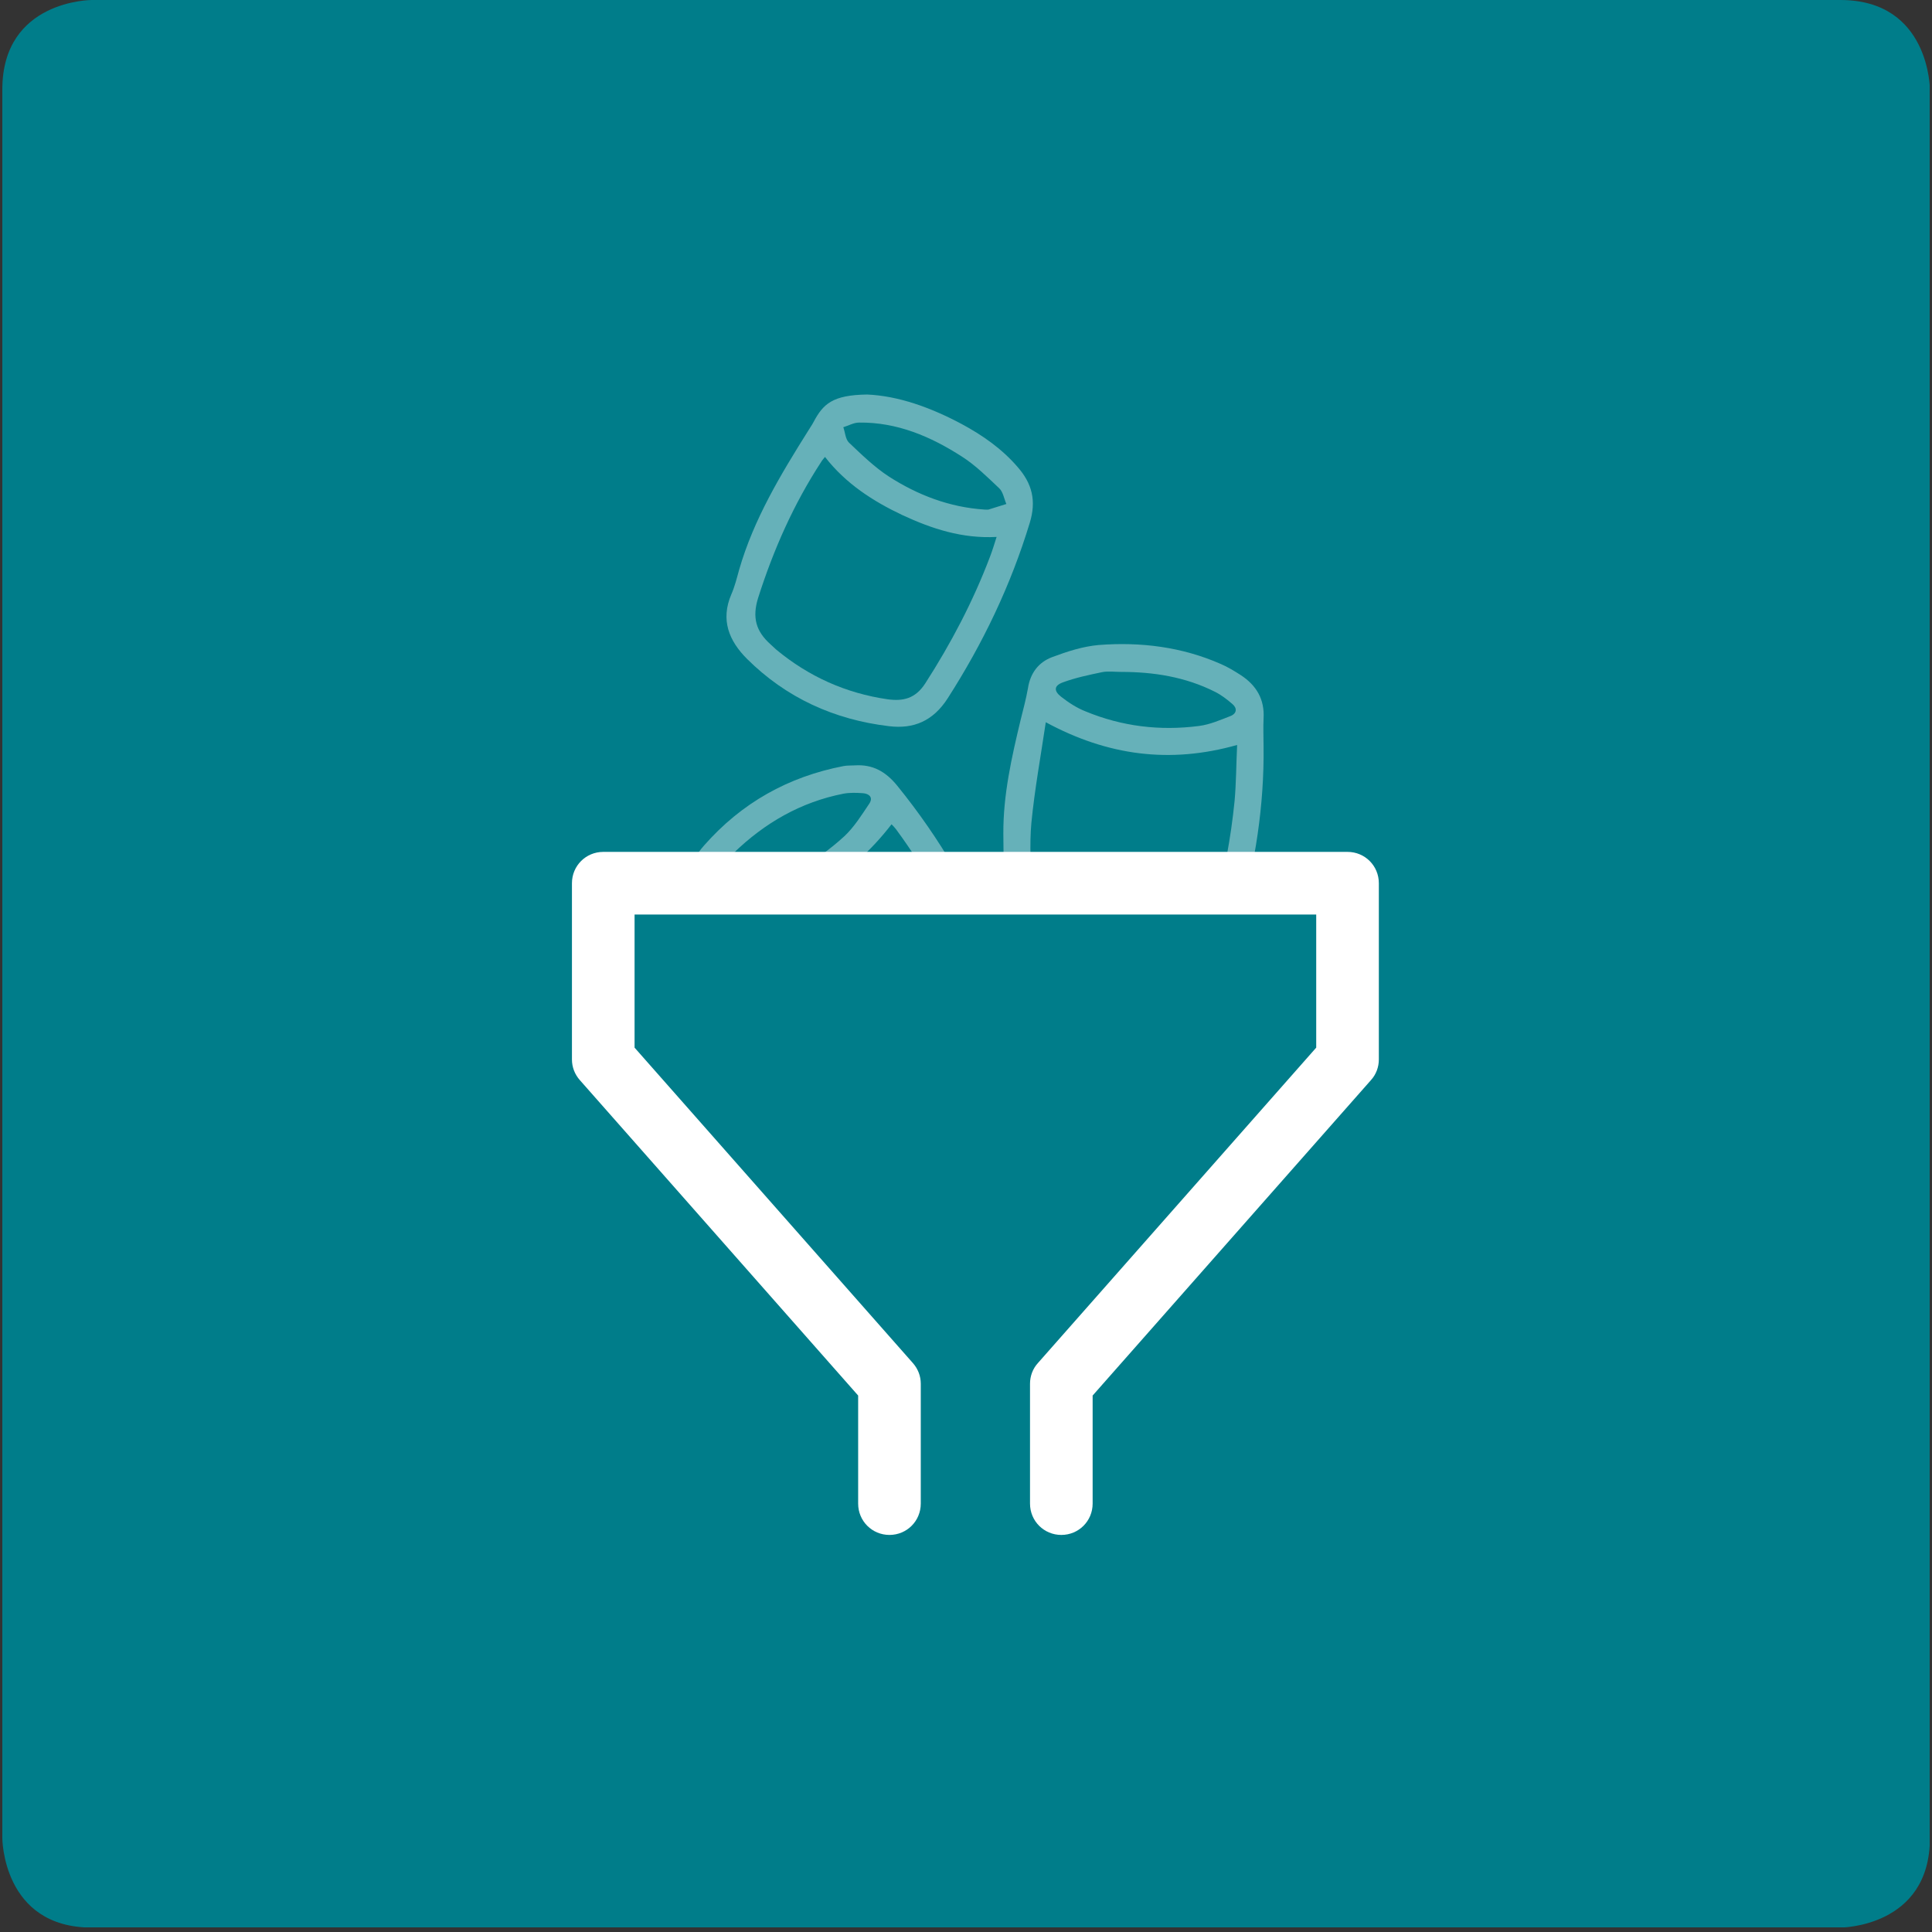 <?xml version="1.0" encoding="utf-8"?>
<!-- Generator: Adobe Illustrator 23.0.4, SVG Export Plug-In . SVG Version: 6.00 Build 0)  -->
<svg version="1.1" id="Layer_1" xmlns="http://www.w3.org/2000/svg" xmlns:xlink="http://www.w3.org/1999/xlink" x="0px" y="0px"
	 viewBox="0 0 833 833" style="enable-background:new 0 0 833 833;" xml:space="preserve">
<rect x="0" y="0" width="833" height="833" fill="#333333" stroke="none"/>
<style type="text/css">
	.st0{clip-path:url(#SVGID_2_);}
	.st1{clip-path:url(#SVGID_4_);}
	.st2{fill:#007D8A;}
	.st3{opacity:0.4;clip-path:url(#SVGID_4_);}
	.st4{clip-path:url(#SVGID_6_);}
	.st5{fill:#FFFFFF;}
</style>
<g>
	<defs>
		<rect id="SVGID_1_" x="1" width="831" height="831"/>
	</defs>
	<clipPath id="SVGID_2_">
		<use xlink:href="#SVGID_1_"  style="overflow:visible;"/>
	</clipPath>
	<g class="st0">
		<defs>
			<rect id="SVGID_3_" x="1" width="831" height="831"/>
		</defs>
		<clipPath id="SVGID_4_">
			<use xlink:href="#SVGID_3_"  style="overflow:visible;"/>
		</clipPath>
		<g class="st1">
			<path class="st2" d="M39.5,0C39.5,0,1,0,1,38.6v753.9c0,0,0,38.6,38.6,38.6h753.9c0,0,38.6,0,38.6-38.6V38.6
				c0,0,0-38.6-38.6-38.6H39.5z"/>
		</g>
		<g class="st3">
			<g>
				<defs>
					<rect id="SVGID_5_" x="185" y="85.1" width="471.1" height="395.4"/>
				</defs>
				<clipPath id="SVGID_6_">
					<use xlink:href="#SVGID_5_"  style="overflow:visible;"/>
				</clipPath>
				<g class="st4">
					<path class="st5" d="M424.4,219.7c0.6,0,1.2,0.1,1.8,0c2.6-0.8,5.2-1.6,7.7-2.4c-1-2.3-1.4-5.2-3.1-6.8
						c-5.1-4.8-10.2-9.9-16-13.6c-13.5-8.7-28-14.9-44.4-14.7c-2.3,0-4.5,1.3-6.8,2c0.8,2.2,0.9,5.1,2.4,6.6
						c5.5,5.2,11,10.6,17.3,14.7C395.8,213.5,409.4,218.7,424.4,219.7 M355.7,197c-0.6,0.8-1.2,1.4-1.6,2.1
						c-11.9,18.2-20.6,37.9-27.2,58.6c-2.7,8.6-0.9,14.5,5.2,20c0.9,0.8,1.7,1.6,2.6,2.4c14,11.6,30,18.8,48,21.4
						c6.6,0.9,11.9-0.2,16.2-6.8c11.2-17.4,20.7-35.5,28-54.8c1-2.6,1.8-5.3,2.8-8.4c-14.8,0.8-27.9-3.5-40.6-9.4
						C376.4,216.1,364.6,208.5,355.7,197 M373.9,170.1c13.5,0.6,27.4,5.6,40.7,12.7c9.1,4.9,17.4,10.7,24.2,18.6
						c6.2,7.1,8.1,14.5,5.2,24c-8.2,27-20.2,52-35.4,75.7c-6.3,9.8-14.7,13.3-25.3,12c-23.6-2.8-44.3-12.2-61.2-29
						c-7.8-7.8-11.5-16.8-6.8-27.8c1.5-3.4,2.4-7.1,3.4-10.7c6.3-21.8,17.9-41,29.9-60.1c0.7-1.2,1.6-2.4,2.2-3.6
						C354.9,174.2,358.9,170.3,373.9,170.1"/>
				</g>
				<g class="st4">
					<path class="st5" d="M313.9,384.6c2.6-0.4,5.2-0.7,7.7-1.3c16.1-3.8,30.3-11.6,42.4-22.7c4.3-4,7.5-9.2,10.8-14.1
						c1.8-2.7-0.1-4.3-2.7-4.5c-2.8-0.2-5.7-0.3-8.4,0.2c-18.4,3.6-34,12.6-47.4,25.6c-3.4,3.3-5.7,7.6-8.3,11.7
						c-1.3,2.1-0.5,3.8,2.1,4.4C311.4,384.1,312.6,384.4,313.9,384.6 M314,396.7c0.4,1,0.7,1.7,1,2.5c8.4,21.1,20.4,39.9,34.6,57.5
						c4,5,8.4,6.1,14.2,5.3c13.6-2.1,25.5-8,36.6-15.8c6.9-4.8,13.2-10.2,17.9-17.3c2.3-3.5,2.7-6.8,1.1-10.9
						c-8.5-21.6-19.3-41.8-33.1-60.5c-0.6-0.8-1.3-1.5-1.9-2.1C366.4,378.7,343,392.1,314,396.7 M368.6,330
						c7.7-0.5,13.3,2.7,18.2,8.7c18.6,22.9,33.3,48.1,43.9,75.7c2.9,7.4,2,14-2.2,20.4c-8.2,12.6-20,21-32.9,28.2
						c-9.9,5.5-20.4,9.6-31.8,10.7c-8.7,0.9-16.1-1.1-22.2-8.4c-18.3-21.6-30.9-46.4-42.4-72.1c-5.1-11.4-3.1-20.2,4.4-28.7
						c16.1-18.3,36.2-29.6,60.1-34.2C365.2,330,366.9,330.1,368.6,330"/>
				</g>
				<g class="st4">
					<path class="st5" d="M483.3,289.7c-2.7,0-5.5-0.4-8.1,0.1c-5.7,1.2-11.5,2.4-16.9,4.4c-3.9,1.4-4,3.7-0.8,6.2
						c3.2,2.5,6.7,4.8,10.5,6.3c15.7,6.5,32.1,8.5,49,6.3c4.7-0.6,9.2-2.6,13.6-4.3c2.7-1.1,2.9-3.4,0.7-5.2c-2.3-2-4.8-3.9-7.4-5.2
						C511,291.8,497.3,289.7,483.3,289.7 M533.4,321.2c-29,8.2-55.9,4.6-82.5-9.8c-2.2,14.8-4.8,29-6.2,43.3
						c-0.9,9.6-0.1,19.3-0.2,28.9c0,3,0.9,5.5,3.3,7c4.3,2.7,8.5,5.9,13.2,7.2c9.1,2.5,18.5,4.5,27.8,5.6c8.9,1,17.8,0.2,26.5-2.7
						c4.1-1.4,6.8-3.7,8.1-8.3c4.4-15.4,7.3-31.1,8.9-47C533,337.6,533,329.6,533.4,321.2 M544.8,321.9c0.3,25.4-3.6,50.3-10.5,74.7
						c-2.1,7.5-6.7,12.1-13.9,14.7c-9.5,3.5-19.4,4.5-29.5,4c-14.1-0.6-27.8-2.9-40.6-9.2c-3.2-1.6-6.4-3.6-9.3-5.7
						c-5.7-4.3-8.7-9.9-8.4-17.3c0.2-7.9,0.1-15.7,0-23.6c-0.1-16.8,3.6-33.1,7.5-49.3c1.1-4.4,2.3-8.9,3.1-13.4
						c1-6.6,4.6-11.3,10.5-13.5c6.4-2.4,13.2-4.6,20-5.2c18.1-1.4,35.9,0.8,52.7,8.2c3,1.3,5.8,3,8.6,4.8
						c6.7,4.4,10.3,10.4,9.8,18.7C544.6,313.9,544.8,317.9,544.8,321.9"/>
				</g>
			</g>
		</g>
	</g>
	<g class="st0">
		<polyline class="st2" points="457.6,648.3 457.6,596.6 581,456.8 581,380.8 421.2,380.8 420,380.8 260.1,380.8 260.1,456.8 
			383.5,596.6 383.5,648.3 		"/>
	</g>
	<g class="st0">
		<path class="st5" d="M457.6,661.8c-7.5,0-13.5-6-13.5-13.5v-51.7c0-3.3,1.2-6.5,3.4-8.9l120-136v-57.4H273.6v57.4l120,136
			c2.2,2.5,3.4,5.6,3.4,8.9v51.7c0,7.5-6,13.5-13.5,13.5s-13.5-6-13.5-13.5v-46.6l-120-136c-2.2-2.5-3.4-5.6-3.4-8.9v-76
			c0-7.5,6-13.5,13.5-13.5H581c7.5,0,13.5,6,13.5,13.5v76c0,3.3-1.2,6.5-3.4,8.9l-120,136v46.6C471.1,655.8,465.1,661.8,457.6,661.8
			z"/>
	</g>
</g>
</svg>
